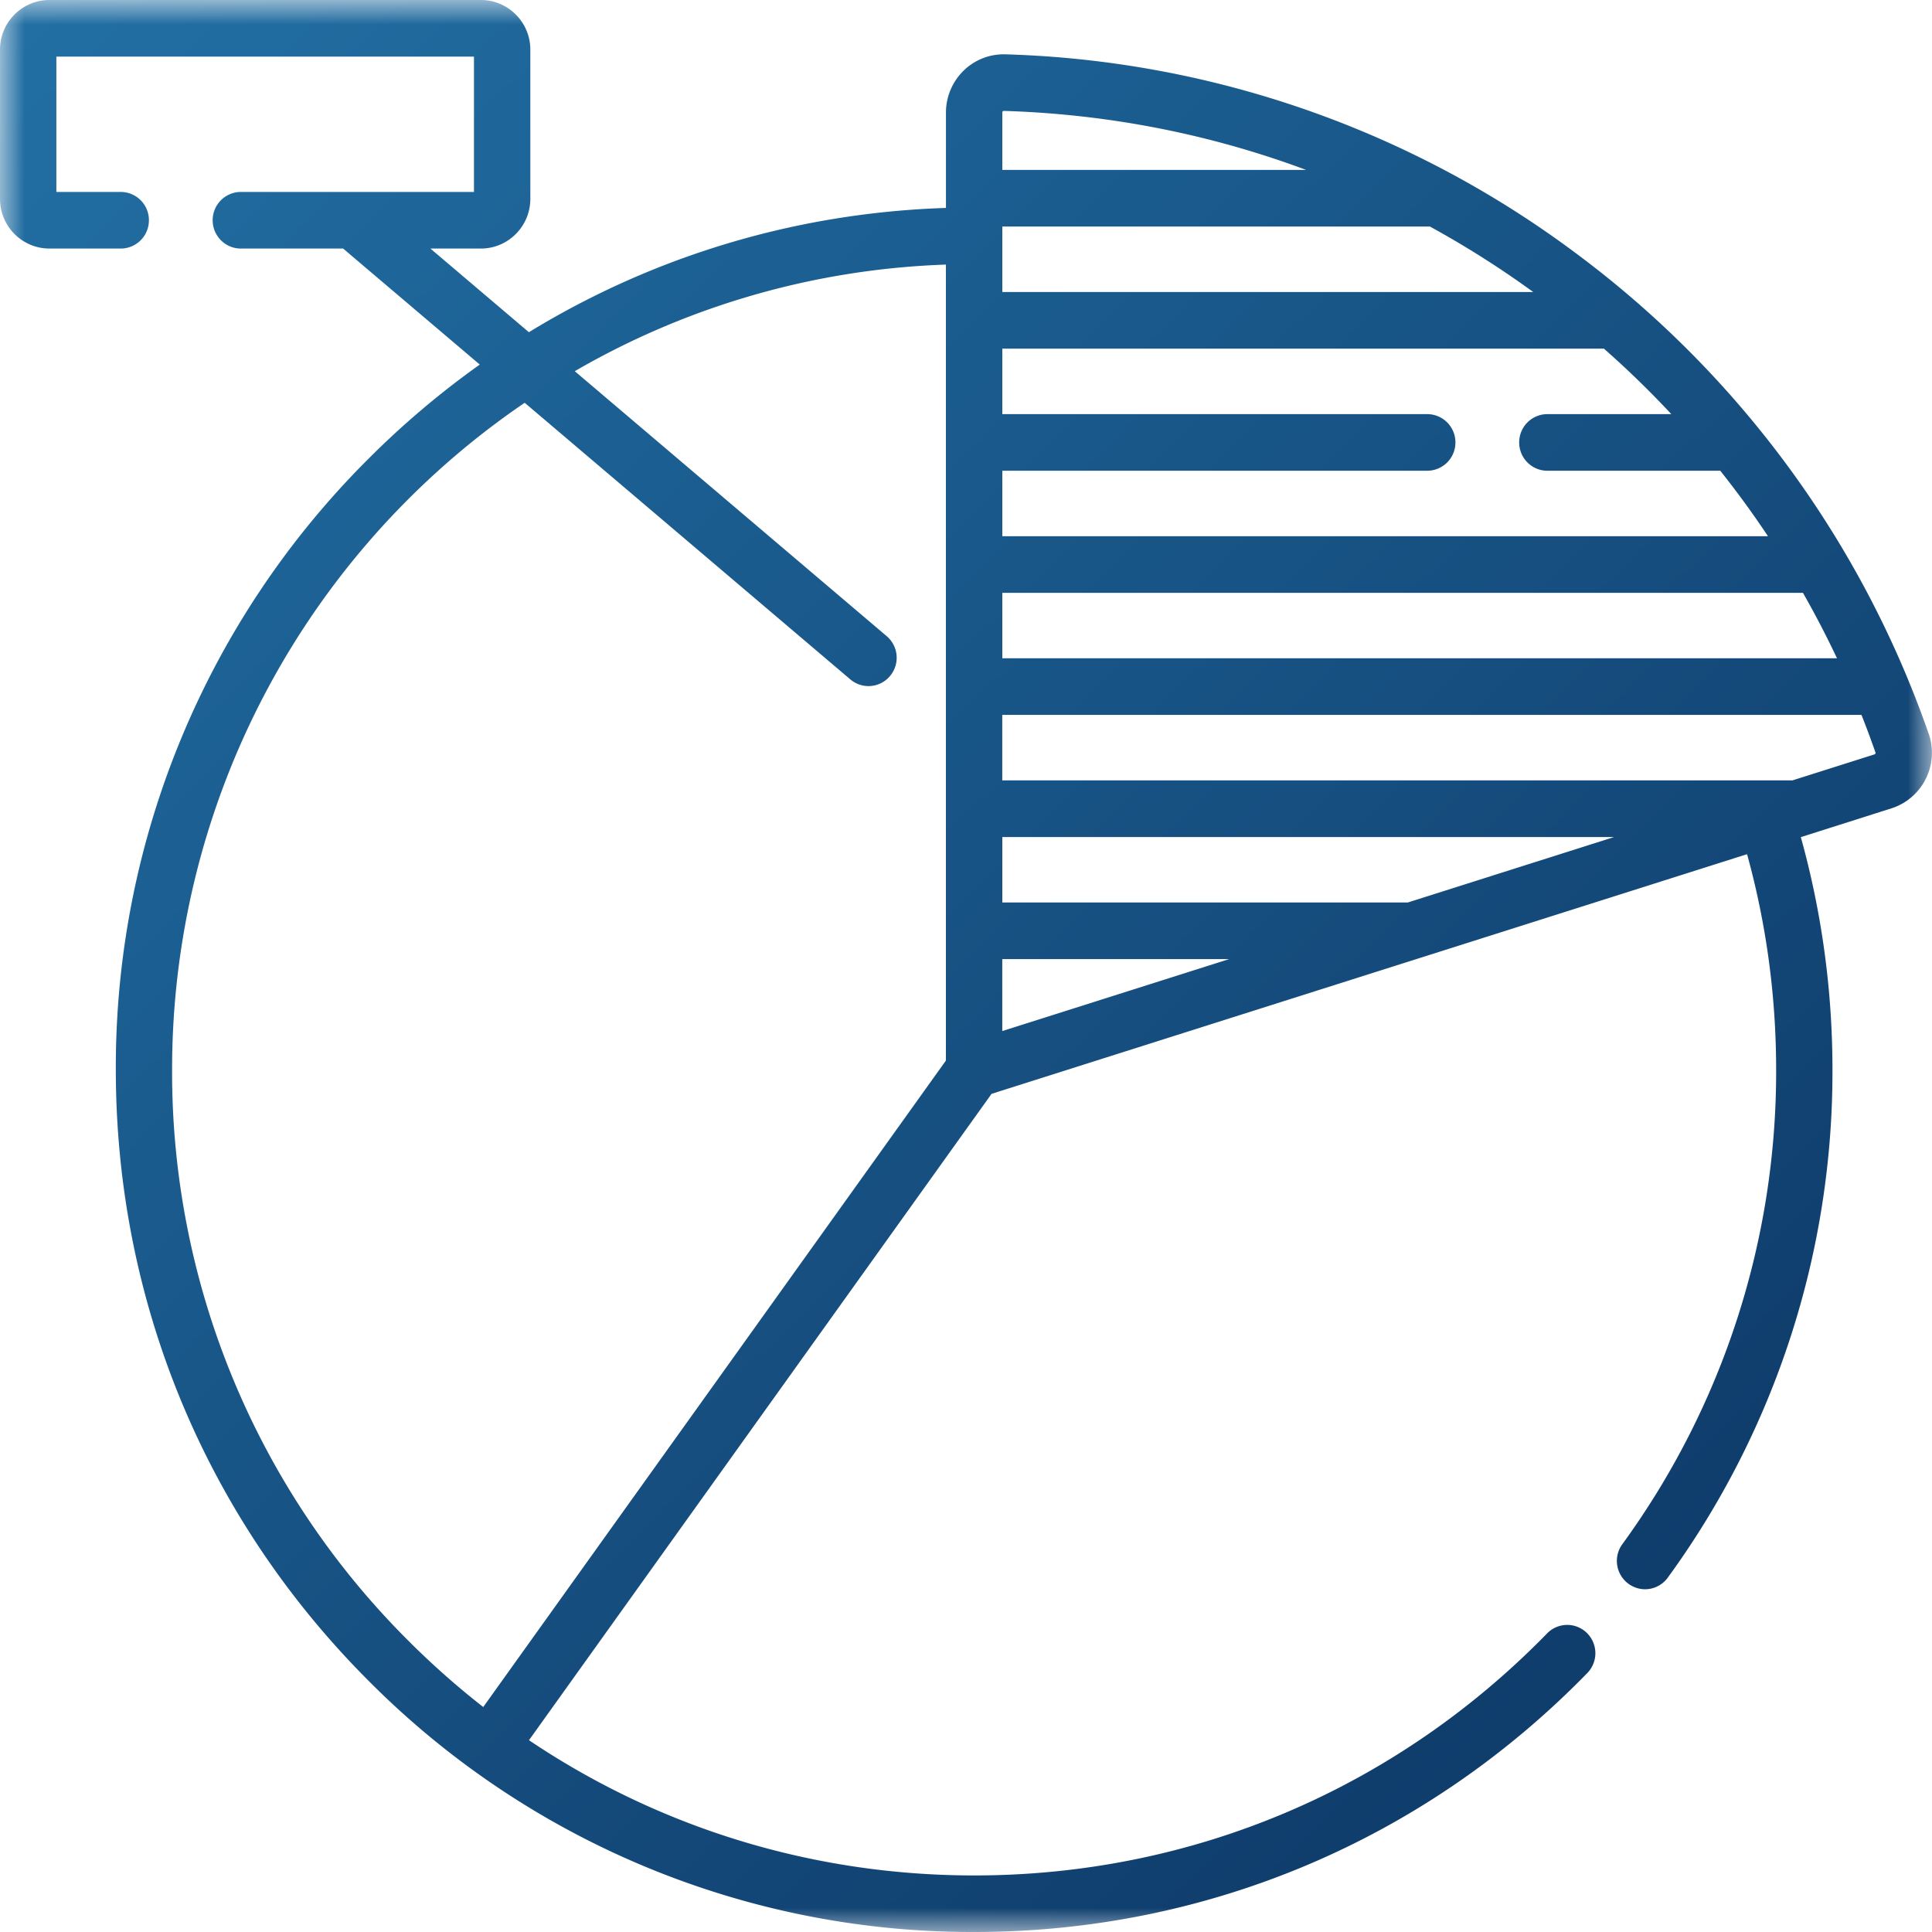 <svg height="40" viewBox="0 0 40 40" width="40" xmlns="http://www.w3.org/2000/svg" xmlns:xlink="http://www.w3.org/1999/xlink"><linearGradient id="a" x1="0%" x2="82.545%" y1="0%" y2="84.215%"><stop offset="0" stop-color="#2270a5"/><stop offset="1" stop-color="#0f3d6c"/></linearGradient><mask id="b" fill="#fff"><path d="m0 0h40v40h-40z" fill="#fff" fill-rule="evenodd"/></mask><path d="m39.932 15.194a20.98 20.98 0 0 0 -7.282-9.934 20.734 20.734 0 0 0 -11.832-4.135c-.323-.01-.634.11-.868.338a1.216 1.216 0 0 0 -.365.866v1.976c-3.091.1-6.046.99-8.635 2.573l-2.039-1.732h1.045c.565 0 1.024-.462 1.024-1.029v-3.089c0-.567-.46-1.028-1.024-1.028h-8.932c-.565 0-1.024.461-1.024 1.028v3.09c0 .567.459 1.028 1.024 1.028h1.476a.584.584 0 0 0 .583-.586.584.584 0 0 0 -.583-.586h-1.333v-2.802h8.646v2.802h-4.827a.585.585 0 0 0 -.583.586c0 .323.261.586.583.586h2.118l2.829 2.402a18.016 18.016 0 0 0 -2.33 1.976 17.776 17.776 0 0 0 -5.205 12.623c0 4.769 1.848 9.252 5.205 12.624a17.612 17.612 0 0 0 12.566 5.229c4.815 0 9.323-1.904 12.694-5.361a.588.588 0 0 0 -.008-.83.581.581 0 0 0 -.825.01c-3.15 3.23-7.362 5.01-11.861 5.01-3.33 0-6.511-.98-9.217-2.8l9.577-13.382 15.642-4.962c.4 1.448.602 2.946.602 4.462a16.61 16.61 0 0 1 -3.186 9.826.587.587 0 0 0 .47.931c.18 0 .357-.083.472-.24a17.774 17.774 0 0 0 3.41-10.517c0-1.636-.22-3.253-.655-4.815l1.876-.596a1.208 1.208 0 0 0 .773-1.542zm-10.788 3.491h-8.392v-1.355h12.666l-4.274 1.356zm2.6-12.639h-10.992v-1.356h8.852a19.8 19.8 0 0 1 2.14 1.356zm-10.992 6.228h16.576c.252.441.487.894.705 1.355h-17.281zm13.851-3.7h-2.567a.585.585 0 0 0 -.583.586c0 .323.26.586.583.586h3.58c.348.437.678.89.988 1.356h-15.852v-1.356h8.798a.584.584 0 0 0 .583-.586.585.585 0 0 0 -.583-.586h-8.798v-1.356h12.455c.489.43.954.883 1.396 1.356zm-13.84-6.27a.024.024 0 0 1 .018-.008h.001c2.163.066 4.27.48 6.26 1.222h-6.29v-1.188c0-.004 0-.015.01-.025zm-12.336 31.638a16.612 16.612 0 0 1 -4.864-11.795 16.698 16.698 0 0 1 7.3-13.808l6.742 5.727a.58.58 0 0 0 .822-.07.587.587 0 0 0 -.069-.825l-6.458-5.486a16.436 16.436 0 0 1 7.684-2.207v16.48l-9.579 13.384a16.87 16.87 0 0 1 -1.578-1.4zm12.324-14.085h4.698l-4.698 1.49zm18.078-4.256c-.007.014-.018.017-.021.018l-1.697.538h-16.36v-1.356h17.789c.102.258.199.518.29.78.002.003.004.01-.001.02z" fill="url(#a)" fill-rule="evenodd" mask="url(#b)"/></svg>